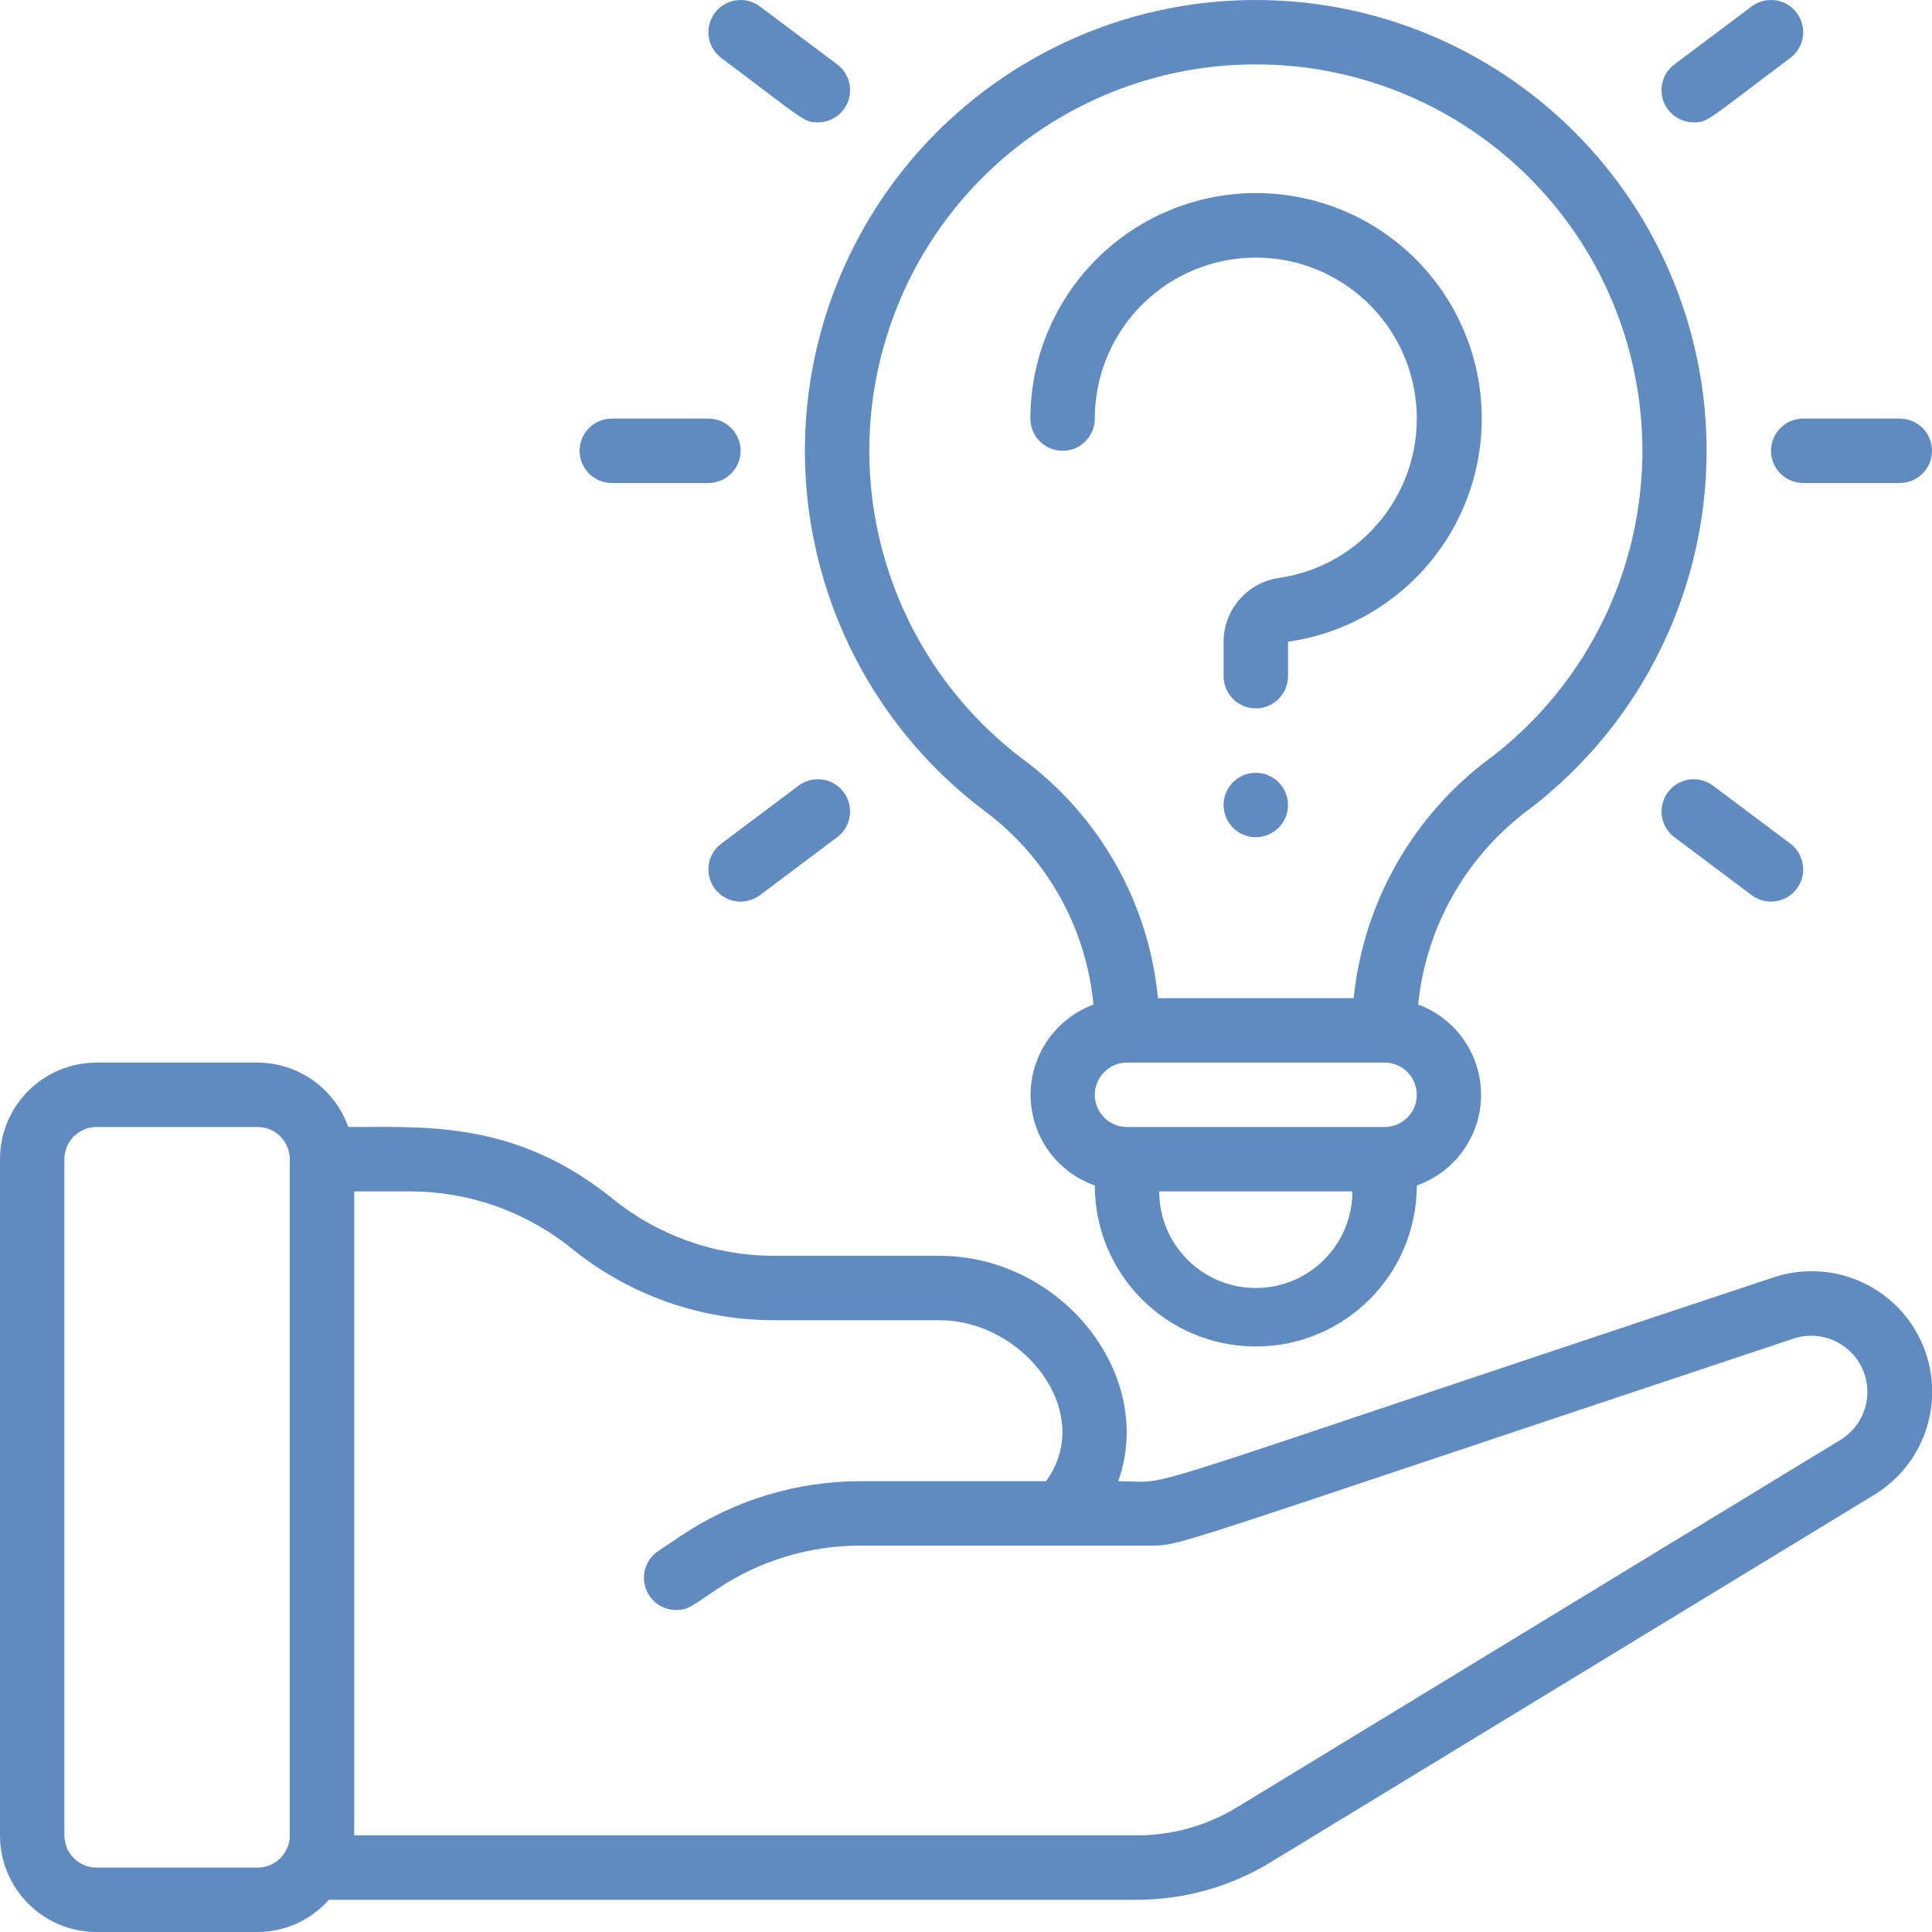 <svg height="300" viewBox="0 0 60 60" width="300" xmlns="http://www.w3.org/2000/svg" version="1.1" xmlns:xlink="http://www.w3.org/1999/xlink" xmlns:svgjs="http://svgjs.dev/svgjs"><g width="100%" height="100%" transform="matrix(1,0,0,1,0,0)"><g id="030---Give-Solution"><path id="Shape" d="m3 60h5c.847-.001 1.652-.365 2.212-1h25.088c1.467.001 2.907-.403 4.16-1.166l18.74-11.408c1.632-.987 2.261-3.043 1.461-4.775-.8-1.731-2.774-2.584-4.584-1.98-21.092 7.001-18.414 6.329-20.349 6.329 1.177-3.311-1.77-7-5.558-7h-5.16c-1.818-.005-3.58-.632-4.992-1.778-2.994-2.415-5.758-2.222-8.202-2.222-.422-1.194-1.549-1.995-2.816-2h-5c-1.657 0-3 1.343-3 3v21c0 1.657 1.343 3 3 3zm14.76-21.223c1.768 1.434 3.974 2.218 6.25 2.223h5.16c2.634 0 4.86 2.882 3.315 5h-5.765c-1.974.001-3.904.585-5.547 1.679l-.731.49c-.366.245-.529.701-.4 1.123.128.421.518.709.958.708.384 0 .52-.149 1.281-.657 1.314-.877 2.859-1.345 4.439-1.343h8.89c1.13 0 .008.255 20.093-6.43.841-.277 1.757.121 2.129.925.372.804.083 1.759-.673 2.221l-18.74 11.41c-.94.572-2.019.875-3.119.874l-24.3 0v-20h1.76c1.82.006 3.584.633 5 1.777zm-15.76-2.777c0-.552.448-1 1-1h5c.552 0 1 .448 1 1v21c0 .552-.448 1-1 1h-5c-.552 0-1-.448-1-1z" fill="#608bc1" fill-opacity="1" data-original-color="#000000ff" stroke="none" stroke-opacity="1"/><path id="Shape" d="m39.571.012c-6.114-.251-11.683 3.499-13.75 9.258-2.067 5.76-.155 12.195 4.723 15.89 1.947 1.435 3.189 3.632 3.414 6.04-1.18.436-1.961 1.565-1.952 2.823.009 1.258.807 2.375 1.994 2.793 0 2.761 2.239 5 5 5s5-2.239 5-5c1.188-.418 1.986-1.536 1.996-2.795.009-1.259-.772-2.389-1.954-2.824.244-2.422 1.5-4.627 3.458-6.073 4.686-3.581 6.625-9.715 4.85-15.339-1.776-5.624-6.886-9.532-12.779-9.773zm-.571 39.988c-1.657 0-3-1.343-3-3h6c0 1.657-1.343 3-3 3zm4-5h-8c-.552 0-1-.448-1-1s.448-1 1-1h8c.552 0 1 .448 1 1s-.448 1-1 1zm3.288-11.465c-2.404 1.779-3.947 4.489-4.248 7.465h-6.079c-.283-2.963-1.813-5.666-4.208-7.434-4.182-3.167-5.822-8.683-4.049-13.62 1.772-4.937 6.546-8.151 11.787-7.936 5.052.205 9.433 3.554 10.957 8.375 1.523 4.821-.139 10.08-4.157 13.15z" fill="#608bc1" fill-opacity="1" data-original-color="#000000ff" stroke="none" stroke-opacity="1"/><path id="Shape" d="m59 13h-3c-.552 0-1 .448-1 1s.448 1 1 1h3c.552 0 1-.448 1-1s-.448-1-1-1z" fill="#608bc1" fill-opacity="1" data-original-color="#000000ff" stroke="none" stroke-opacity="1"/><path id="Shape" d="m55.8.4c-.331-.442-.958-.531-1.4-.2l-2.4 1.8c-.344.258-.485.708-.349 1.116s.518.684.949.684c.441 0 .382-.038 3-2 .212-.159.352-.396.39-.659s-.031-.529-.19-.741z" fill="#608bc1" fill-opacity="1" data-original-color="#000000ff" stroke="none" stroke-opacity="1"/><path id="Shape" d="m51.8 24.6c-.331.442-.242 1.069.2 1.4l2.4 1.8c.442.331 1.069.242 1.4-.2s.242-1.069-.2-1.4l-2.4-1.8c-.212-.159-.479-.227-.741-.19-.263.038-.499.178-.659.39z" fill="#608bc1" fill-opacity="1" data-original-color="#000000ff" stroke="none" stroke-opacity="1"/><path id="Shape" d="m19 13c-.552 0-1 .448-1 1s.448 1 1 1h3c.552 0 1-.448 1-1s-.448-1-1-1z" fill="#608bc1" fill-opacity="1" data-original-color="#000000ff" stroke="none" stroke-opacity="1"/><path id="Shape" d="m23.6.2c-.442-.331-1.069-.242-1.4.2-.331.442-.242 1.069.2 1.4 2.616 1.961 2.558 2 3 2 .43 0 .813-.275.949-.684s-.004-.858-.349-1.116z" fill="#608bc1" fill-opacity="1" data-original-color="#000000ff" stroke="none" stroke-opacity="1"/><path id="Shape" d="m24.8 24.4-2.4 1.8c-.442.331-.531.958-.2 1.4s.958.531 1.4.2l2.4-1.8c.442-.331.531-.958.2-1.4s-.958-.531-1.4-.2z" fill="#608bc1" fill-opacity="1" data-original-color="#000000ff" stroke="none" stroke-opacity="1"/><circle id="Oval" cx="39" cy="25" r="1" fill="#608bc1" fill-opacity="1" data-original-color="#000000ff" stroke="none" stroke-opacity="1"/><path id="Shape" d="m40.495 6.156c-2.071-.45-4.234.061-5.884 1.391-1.65 1.329-2.61 3.334-2.611 5.453 0 .552.448 1 1 1s1-.448 1-1c0-2.668 2.096-4.866 4.761-4.994s4.961 1.86 5.216 4.516c.255 2.656-1.619 5.044-4.26 5.427-.981.143-1.711.981-1.717 1.973v1.078c0 .552.448 1 1 1s1-.448 1-1v-1.071c3.358-.476 5.891-3.29 6.013-6.679.122-3.389-2.203-6.378-5.518-7.094z" fill="#608bc1" fill-opacity="1" data-original-color="#000000ff" stroke="none" stroke-opacity="1"/></g></g></svg>